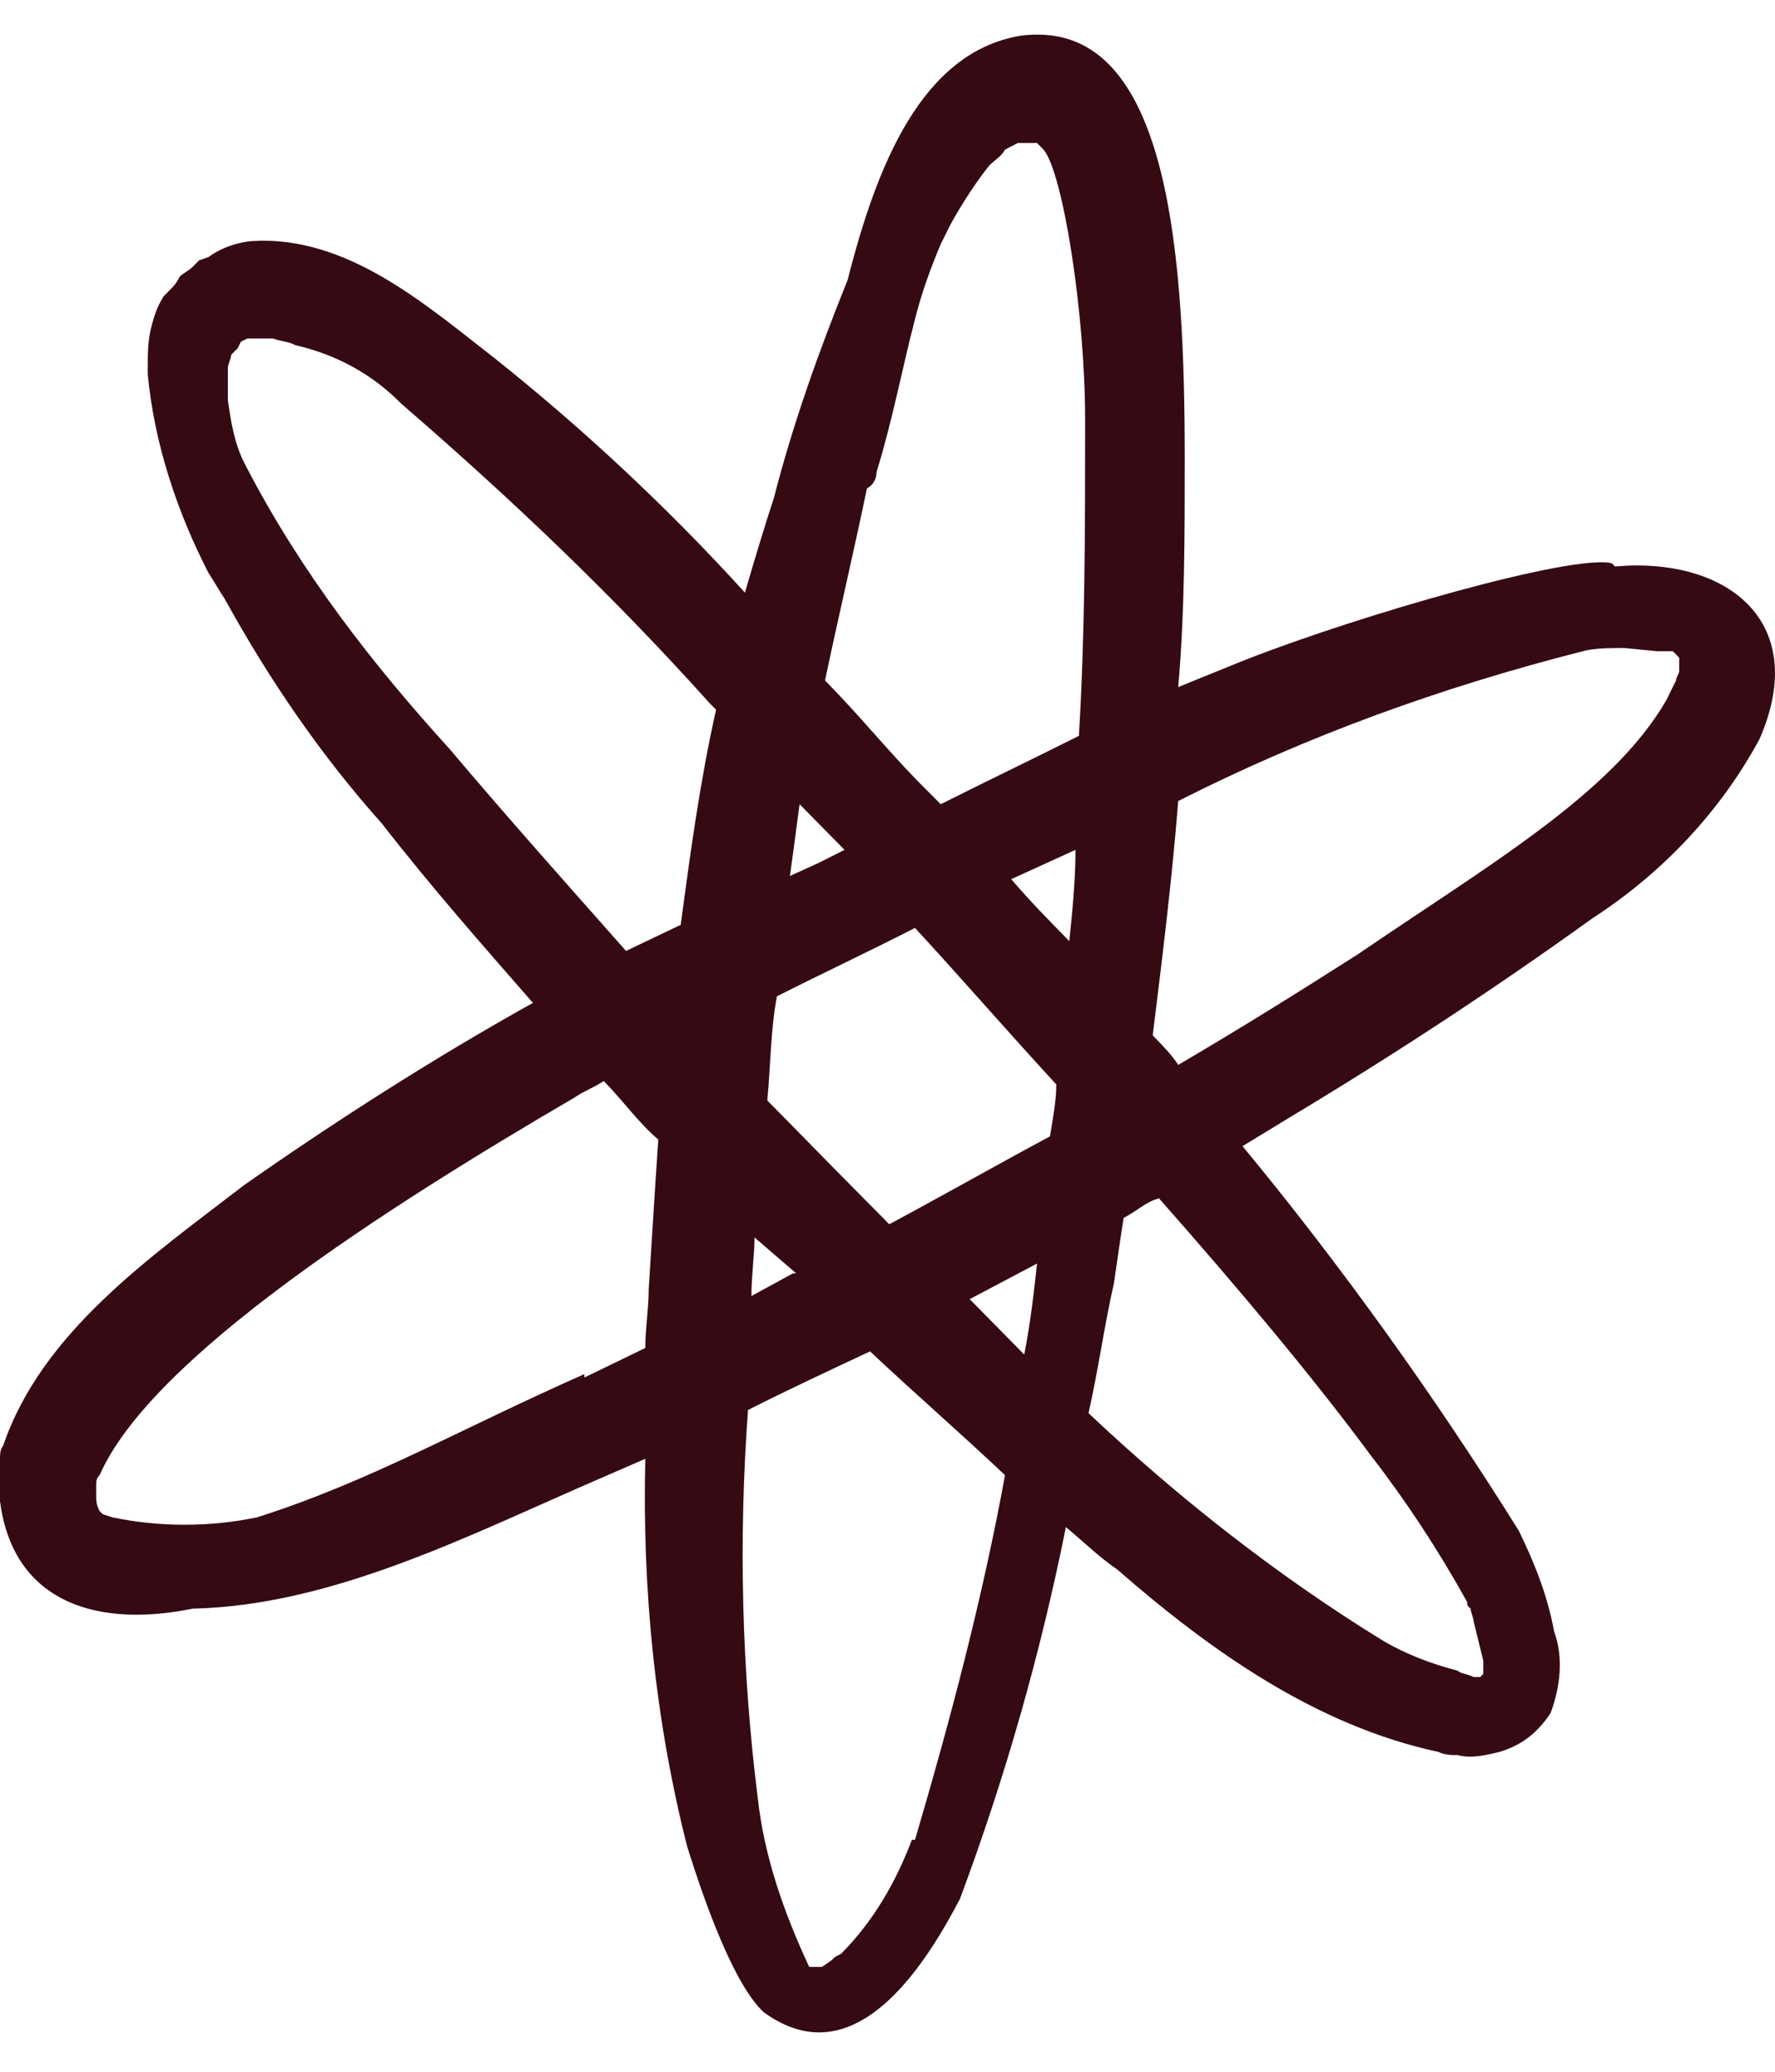 <svg width="24" height="28" viewBox="0 0 24 28" fill="none" xmlns="http://www.w3.org/2000/svg">
<path fill-rule="evenodd" clip-rule="evenodd" d="M14.022 1.933L14.11 2.022C14.37 2.329 14.672 4.222 14.672 5.674C14.672 7.171 14.672 8.537 14.588 9.945C13.979 10.252 13.329 10.562 12.72 10.869L12.414 10.562C11.982 10.12 11.591 9.635 11.155 9.197C11.331 8.359 11.549 7.435 11.722 6.601C11.809 6.554 11.852 6.469 11.852 6.38C12.07 5.674 12.2 4.971 12.372 4.312C12.46 3.959 12.59 3.606 12.72 3.299L12.851 3.035C13.023 2.725 13.199 2.461 13.371 2.243C13.459 2.154 13.543 2.111 13.589 2.022L13.761 1.933H14.022ZM10.811 10.869L11.419 11.486L11.071 11.661L10.681 11.839C10.723 11.529 10.765 11.222 10.811 10.869ZM14.542 11.486C14.542 11.882 14.5 12.32 14.458 12.72C14.197 12.452 13.934 12.188 13.673 11.882L14.542 11.486ZM3.689 4.575C3.819 4.618 3.907 4.618 3.995 4.665C4.558 4.796 5.036 5.06 5.426 5.456C6.904 6.733 8.293 8.052 9.594 9.503L9.682 9.592C9.464 10.562 9.334 11.529 9.204 12.499L8.465 12.852C7.684 11.971 6.858 11.044 6.077 10.12C5.036 8.976 4.08 7.745 3.345 6.337L3.299 6.248C3.169 5.984 3.126 5.72 3.081 5.41C3.081 5.278 3.081 5.146 3.081 5.014V4.971C3.081 4.928 3.126 4.839 3.126 4.796C3.169 4.75 3.169 4.75 3.214 4.707L3.257 4.618L3.345 4.575H3.689ZM21.966 8.758L22.402 8.801H22.617L22.662 8.844L22.705 8.89V8.933V8.976V9.065C22.705 9.108 22.662 9.154 22.662 9.197C22.617 9.286 22.575 9.371 22.532 9.461C21.794 10.737 20.099 11.707 18.365 12.894C17.538 13.422 16.758 13.907 15.931 14.392C15.847 14.26 15.717 14.128 15.586 13.993C15.717 12.937 15.847 11.882 15.931 10.826C17.669 9.945 19.494 9.286 21.403 8.801C21.565 8.758 21.766 8.758 21.966 8.758ZM12.372 12.541C13.023 13.247 13.631 13.95 14.282 14.656C14.282 14.873 14.24 15.094 14.197 15.358C13.459 15.754 12.762 16.15 12.024 16.546L11.286 15.8C10.983 15.49 10.681 15.184 10.375 14.873C10.42 14.392 10.42 13.907 10.505 13.465C11.113 13.158 11.764 12.852 12.372 12.541ZM10.202 16.724L10.765 17.209H10.723L10.16 17.516C10.16 17.252 10.202 16.945 10.202 16.724ZM14.022 17.077C13.979 17.473 13.934 17.869 13.849 18.307L13.111 17.558L14.022 17.077ZM8.163 14.61C8.423 14.873 8.641 15.184 8.901 15.401C8.855 16.064 8.813 16.767 8.771 17.426C8.771 17.69 8.725 17.954 8.725 18.218L7.902 18.617V18.571C6.207 19.32 4.994 20.026 3.475 20.507C3.148 20.575 2.82 20.607 2.497 20.607C2.17 20.607 1.846 20.575 1.519 20.507L1.389 20.465L1.347 20.422C1.301 20.333 1.301 20.29 1.301 20.201V20.158V20.111V20.069C1.301 20.026 1.301 19.98 1.347 19.937C2.04 18.354 5.208 16.328 7.772 14.831C7.902 14.741 8.032 14.699 8.163 14.61ZM15.671 16.196C16.758 17.426 17.756 18.617 18.537 19.673C19.015 20.29 19.448 20.949 19.838 21.652C19.838 21.698 19.838 21.698 19.884 21.741C19.884 21.784 19.926 21.873 19.926 21.916C19.968 22.094 20.014 22.269 20.056 22.447C20.056 22.49 20.056 22.579 20.056 22.622C20.056 22.622 20.056 22.622 20.014 22.665H19.926C19.838 22.622 19.754 22.622 19.708 22.579C19.36 22.49 19.015 22.358 18.709 22.18C17.278 21.302 15.931 20.243 14.718 19.099C14.848 18.528 14.932 17.911 15.062 17.341C15.108 17.031 15.15 16.724 15.193 16.46C15.368 16.371 15.499 16.239 15.671 16.196ZM11.764 18.264C12.372 18.835 12.981 19.363 13.589 19.937C13.283 21.609 12.851 23.239 12.372 24.865H12.33C12.112 25.439 11.809 25.966 11.373 26.405L11.286 26.451L11.243 26.494L11.113 26.583H10.941C10.593 25.834 10.332 25.086 10.245 24.294C10.03 22.579 9.984 20.817 10.114 19.056C10.635 18.792 11.201 18.528 11.764 18.264ZM14.032 0.468C13.958 0.468 13.884 0.471 13.803 0.482C12.46 0.703 11.852 2.243 11.461 3.784C11.071 4.75 10.723 5.72 10.463 6.733C10.332 7.129 10.202 7.567 10.072 8.009C9.031 6.865 7.902 5.809 6.685 4.839C5.796 4.151 4.779 3.253 3.559 3.253C3.531 3.253 3.503 3.253 3.475 3.256C3.257 3.256 2.996 3.342 2.82 3.474L2.69 3.52L2.606 3.606C2.56 3.652 2.476 3.695 2.43 3.737C2.388 3.827 2.346 3.869 2.3 3.916L2.216 4.001C2.128 4.133 2.085 4.265 2.04 4.443C1.998 4.618 1.998 4.796 1.998 4.971C1.998 5.014 1.998 5.014 1.998 5.06C2.085 5.984 2.388 6.907 2.82 7.745C2.908 7.877 2.951 7.963 3.039 8.095C3.647 9.197 4.34 10.209 5.166 11.133C5.817 11.971 6.513 12.762 7.206 13.554C5.863 14.303 4.558 15.137 3.299 16.018C2.04 16.988 0.566 18 0.042 19.541C0 19.584 0 19.673 0 19.716C0 19.805 0 19.848 0 19.894C0 20.026 0 20.158 0 20.29C0.141 21.377 0.886 21.823 1.846 21.823C2.089 21.823 2.342 21.794 2.606 21.741C4.516 21.698 6.383 20.728 8.117 19.98L8.725 19.716C8.683 21.477 8.855 23.239 9.291 24.954C9.552 25.792 9.942 26.847 10.332 27.2C10.593 27.386 10.839 27.468 11.075 27.468C11.933 27.468 12.604 26.384 12.981 25.66C13.589 24.03 14.067 22.358 14.412 20.639C14.63 20.817 14.848 21.035 15.108 21.213C16.367 22.312 17.799 23.324 19.448 23.677C19.536 23.72 19.624 23.72 19.708 23.72C19.761 23.734 19.814 23.741 19.87 23.741C20.007 23.741 20.151 23.709 20.274 23.677C20.577 23.588 20.795 23.413 20.967 23.149C21.097 22.797 21.143 22.401 21.013 22.048C20.925 21.566 20.749 21.124 20.535 20.686C19.406 18.881 18.147 17.12 16.8 15.49C17.018 15.358 17.236 15.226 17.451 15.094C18.84 14.26 20.186 13.379 21.534 12.409C22.486 11.793 23.267 10.958 23.791 9.988C24.438 8.508 23.496 7.642 22.131 7.642C22.036 7.642 21.938 7.649 21.836 7.656L21.794 7.613C21.755 7.603 21.709 7.599 21.649 7.599C20.823 7.599 17.964 8.444 16.582 9.022C16.367 9.108 16.149 9.197 15.931 9.286C16.019 8.273 16.019 7.26 16.019 6.205C16.019 3.499 15.819 0.468 14.032 0.468Z" fill="#360A13"/>
</svg>
